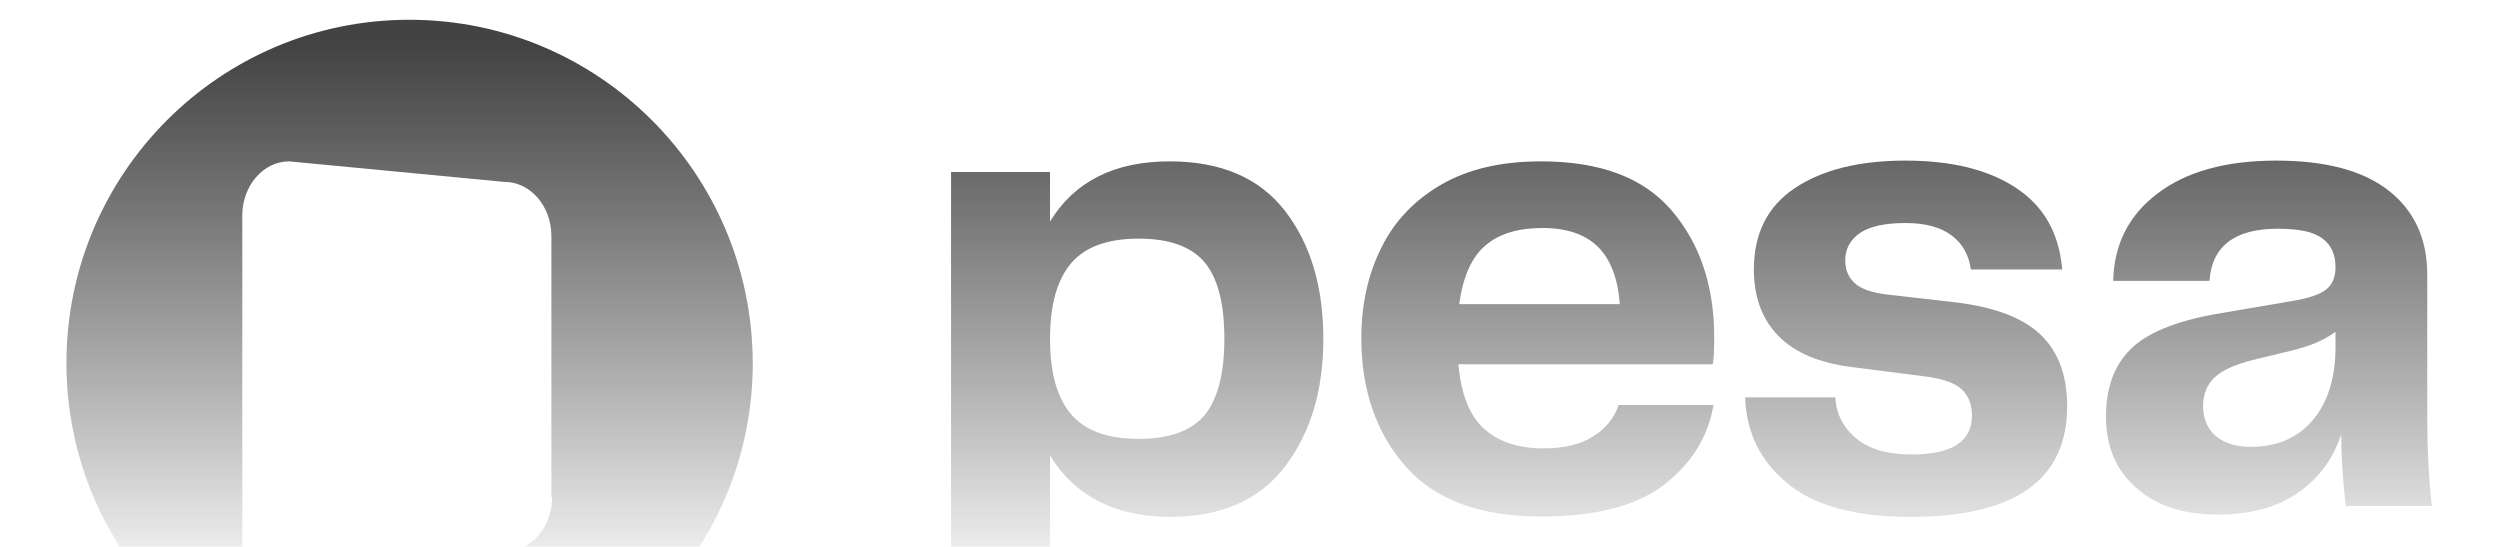 <svg width="1317" height="288" viewBox="0 0 1317 288" fill="none" xmlns="http://www.w3.org/2000/svg">
<g clip-path="url(#clip0_1033_522)">
<path d="M553.151 240.017V336.673H501.014V90.623H553.151V116.692C565.985 95.636 587.041 85.008 616.117 85.008C643.39 85.008 663.643 93.831 677.078 111.278C690.514 128.724 697.131 151.183 697.131 178.655C697.131 205.927 690.313 228.186 676.878 245.833C663.442 263.479 643.189 272.303 616.117 272.303C587.442 272.102 566.386 261.474 553.151 240.017ZM564.381 218.36C571.8 226.983 583.632 231.194 599.875 231.194C616.117 231.194 627.548 226.983 634.566 218.761C641.384 210.339 644.994 197.104 644.994 178.455C644.994 160.006 641.585 146.571 634.566 138.148C627.548 129.927 616.117 125.716 599.875 125.716C583.632 125.716 571.8 129.927 564.381 138.55C556.961 147.172 553.151 160.407 553.151 178.455C553.151 196.503 556.961 209.938 564.381 218.36Z" fill="url(#paint0_linear_1033_522)"/>
<path d="M740.419 245.632C724.978 227.986 717.157 205.526 717.157 178.254C717.157 160.608 720.566 144.766 727.585 130.729C734.403 116.692 745.031 105.462 759.268 97.24C773.506 89.019 790.952 85.008 811.807 85.008C843.09 85.008 865.95 93.631 880.789 111.077C895.628 128.523 903.048 150.782 903.048 177.853C903.048 184.671 902.847 189.283 902.246 191.89H768.292C769.696 207.933 774.308 219.162 781.928 225.98C789.548 232.798 799.976 236.207 813.01 236.207C823.839 236.207 832.462 234.202 839.079 229.991C845.697 225.98 850.309 220.366 852.715 213.347H902.647C899.84 229.991 891.217 244.028 876.779 255.258C862.341 266.487 840.683 272.102 811.807 272.102C779.722 272.102 755.859 263.279 740.419 245.632ZM853.317 160.207C852.314 146.771 848.504 136.745 841.887 130.127C835.269 123.51 825.443 120.101 812.609 120.101C799.775 120.101 789.749 123.109 782.53 129.325C775.311 135.341 770.699 145.769 768.693 160.207H853.317Z" fill="url(#paint1_linear_1033_522)"/>
<path d="M977.883 230.991C984.701 236.605 994.326 239.413 1007.16 239.413C1028.22 239.413 1038.84 232.595 1038.84 218.959C1038.84 213.143 1037.04 208.531 1033.43 205.122C1029.82 201.713 1023.4 199.507 1014.18 198.304L974.875 193.291C958.231 191.085 945.597 185.871 936.974 177.048C928.352 168.425 923.94 156.594 923.94 141.956C923.94 122.905 931.159 108.668 945.597 99.042C960.035 89.417 979.487 84.604 1003.75 84.604C1028.22 84.604 1047.67 89.417 1062.1 99.042C1076.74 108.668 1084.76 122.905 1086.37 141.956H1038.24C1037.24 134.536 1034.03 128.52 1028.22 124.108C1022.4 119.697 1014.38 117.491 1003.75 117.491C992.922 117.491 984.901 119.296 979.888 122.705C974.674 126.314 972.067 131.127 972.067 137.143C972.067 142.156 973.671 145.966 977.08 149.175C980.289 152.182 986.104 154.188 994.326 155.19L1031.22 159.402C1051.68 162.008 1066.32 167.824 1075.34 176.647C1084.36 185.47 1088.98 197.903 1088.98 213.946C1088.98 252.848 1061.5 272.3 1006.56 272.3C977.281 272.3 955.423 266.284 941.386 254.453C927.148 242.621 919.929 227.582 919.328 209.333H966.853C967.254 217.956 971.065 225.376 977.883 230.991Z" fill="url(#paint2_linear_1033_522)"/>
<path d="M1125.47 257.059C1114.84 247.835 1109.43 235.402 1109.43 219.56C1109.43 204.521 1113.64 192.689 1122.26 184.067C1130.89 175.444 1145.93 169.228 1167.38 165.417L1208.49 158.399C1216.71 156.995 1222.33 154.99 1225.54 152.383C1228.74 149.776 1230.35 145.966 1230.35 140.752C1230.35 134.135 1228.14 129.122 1223.53 125.713C1218.92 122.103 1211.1 120.499 1199.87 120.499C1177.21 120.499 1165.18 129.723 1163.97 147.971H1113.24C1113.64 128.721 1121.46 113.28 1136.7 101.85C1151.74 90.419 1172.6 84.604 1199.07 84.604C1225.14 84.604 1244.79 89.818 1258.42 100.446C1271.86 111.074 1278.68 125.713 1278.68 144.763V220.764C1278.68 237.207 1279.48 252.447 1281.08 266.484H1235.76C1234.16 252.848 1233.36 240.415 1233.36 228.785C1229.15 241.619 1221.53 252.046 1210.5 259.666C1199.47 267.286 1185.23 271.096 1167.98 271.096C1150.34 271.096 1136.1 266.484 1125.47 257.059ZM1167.58 229.988C1172.2 233.597 1178.21 235.402 1185.63 235.402C1199.47 235.402 1210.3 230.79 1218.32 221.365C1226.34 211.94 1230.35 199.106 1230.35 182.663V174.842C1226.34 177.65 1222.13 179.856 1217.92 181.46C1213.5 183.064 1208.09 184.668 1201.47 186.072L1186.63 189.682C1177.21 192.088 1170.59 195.096 1166.58 198.906C1162.57 202.716 1160.56 207.729 1160.56 214.347C1160.77 221.165 1163.17 226.378 1167.58 229.988Z" fill="url(#paint3_linear_1033_522)"/>
<path d="M215.677 10.413C115.813 10.413 35 91.427 35 191.291C35 291.154 116.014 371.968 215.677 371.968C315.34 371.968 396.555 291.154 396.555 191.291C396.354 91.427 315.541 10.413 215.677 10.413ZM290.876 261.877C290.876 273.909 284.258 284.737 274.432 288.748L160.732 335.271C144.489 341.888 127.645 328.052 127.645 308.4V113.485C127.645 97.844 138.674 85.01 152.31 85.01L265.809 95.839C279.445 95.839 290.475 108.673 290.475 124.314V261.877H290.876Z" fill="url(#paint4_linear_1033_522)"/>
</g>
<defs>
<linearGradient id="paint0_linear_1033_522" x1="657.641" y1="24.14" x2="657.641" y2="315.14" gradientUnits="userSpaceOnUse">
<stop stop-color="#434343"/>
<stop offset="1" stop-color="#2E2E2E" stop-opacity="0"/>
</linearGradient>
<linearGradient id="paint1_linear_1033_522" x1="657.641" y1="24.14" x2="657.641" y2="315.14" gradientUnits="userSpaceOnUse">
<stop stop-color="#434343"/>
<stop offset="1" stop-color="#2E2E2E" stop-opacity="0"/>
</linearGradient>
<linearGradient id="paint2_linear_1033_522" x1="657.641" y1="24.14" x2="657.641" y2="315.14" gradientUnits="userSpaceOnUse">
<stop stop-color="#434343"/>
<stop offset="1" stop-color="#2E2E2E" stop-opacity="0"/>
</linearGradient>
<linearGradient id="paint3_linear_1033_522" x1="657.641" y1="24.14" x2="657.641" y2="315.14" gradientUnits="userSpaceOnUse">
<stop stop-color="#434343"/>
<stop offset="1" stop-color="#2E2E2E" stop-opacity="0"/>
</linearGradient>
<linearGradient id="paint4_linear_1033_522" x1="657.641" y1="24.14" x2="657.641" y2="315.14" gradientUnits="userSpaceOnUse">
<stop stop-color="#434343"/>
<stop offset="1" stop-color="#2E2E2E" stop-opacity="0"/>
</linearGradient>
<clipPath id="clip0_1033_522">
<rect width="1317" height="288" fill="white"/>
</clipPath>
</defs>
</svg>

